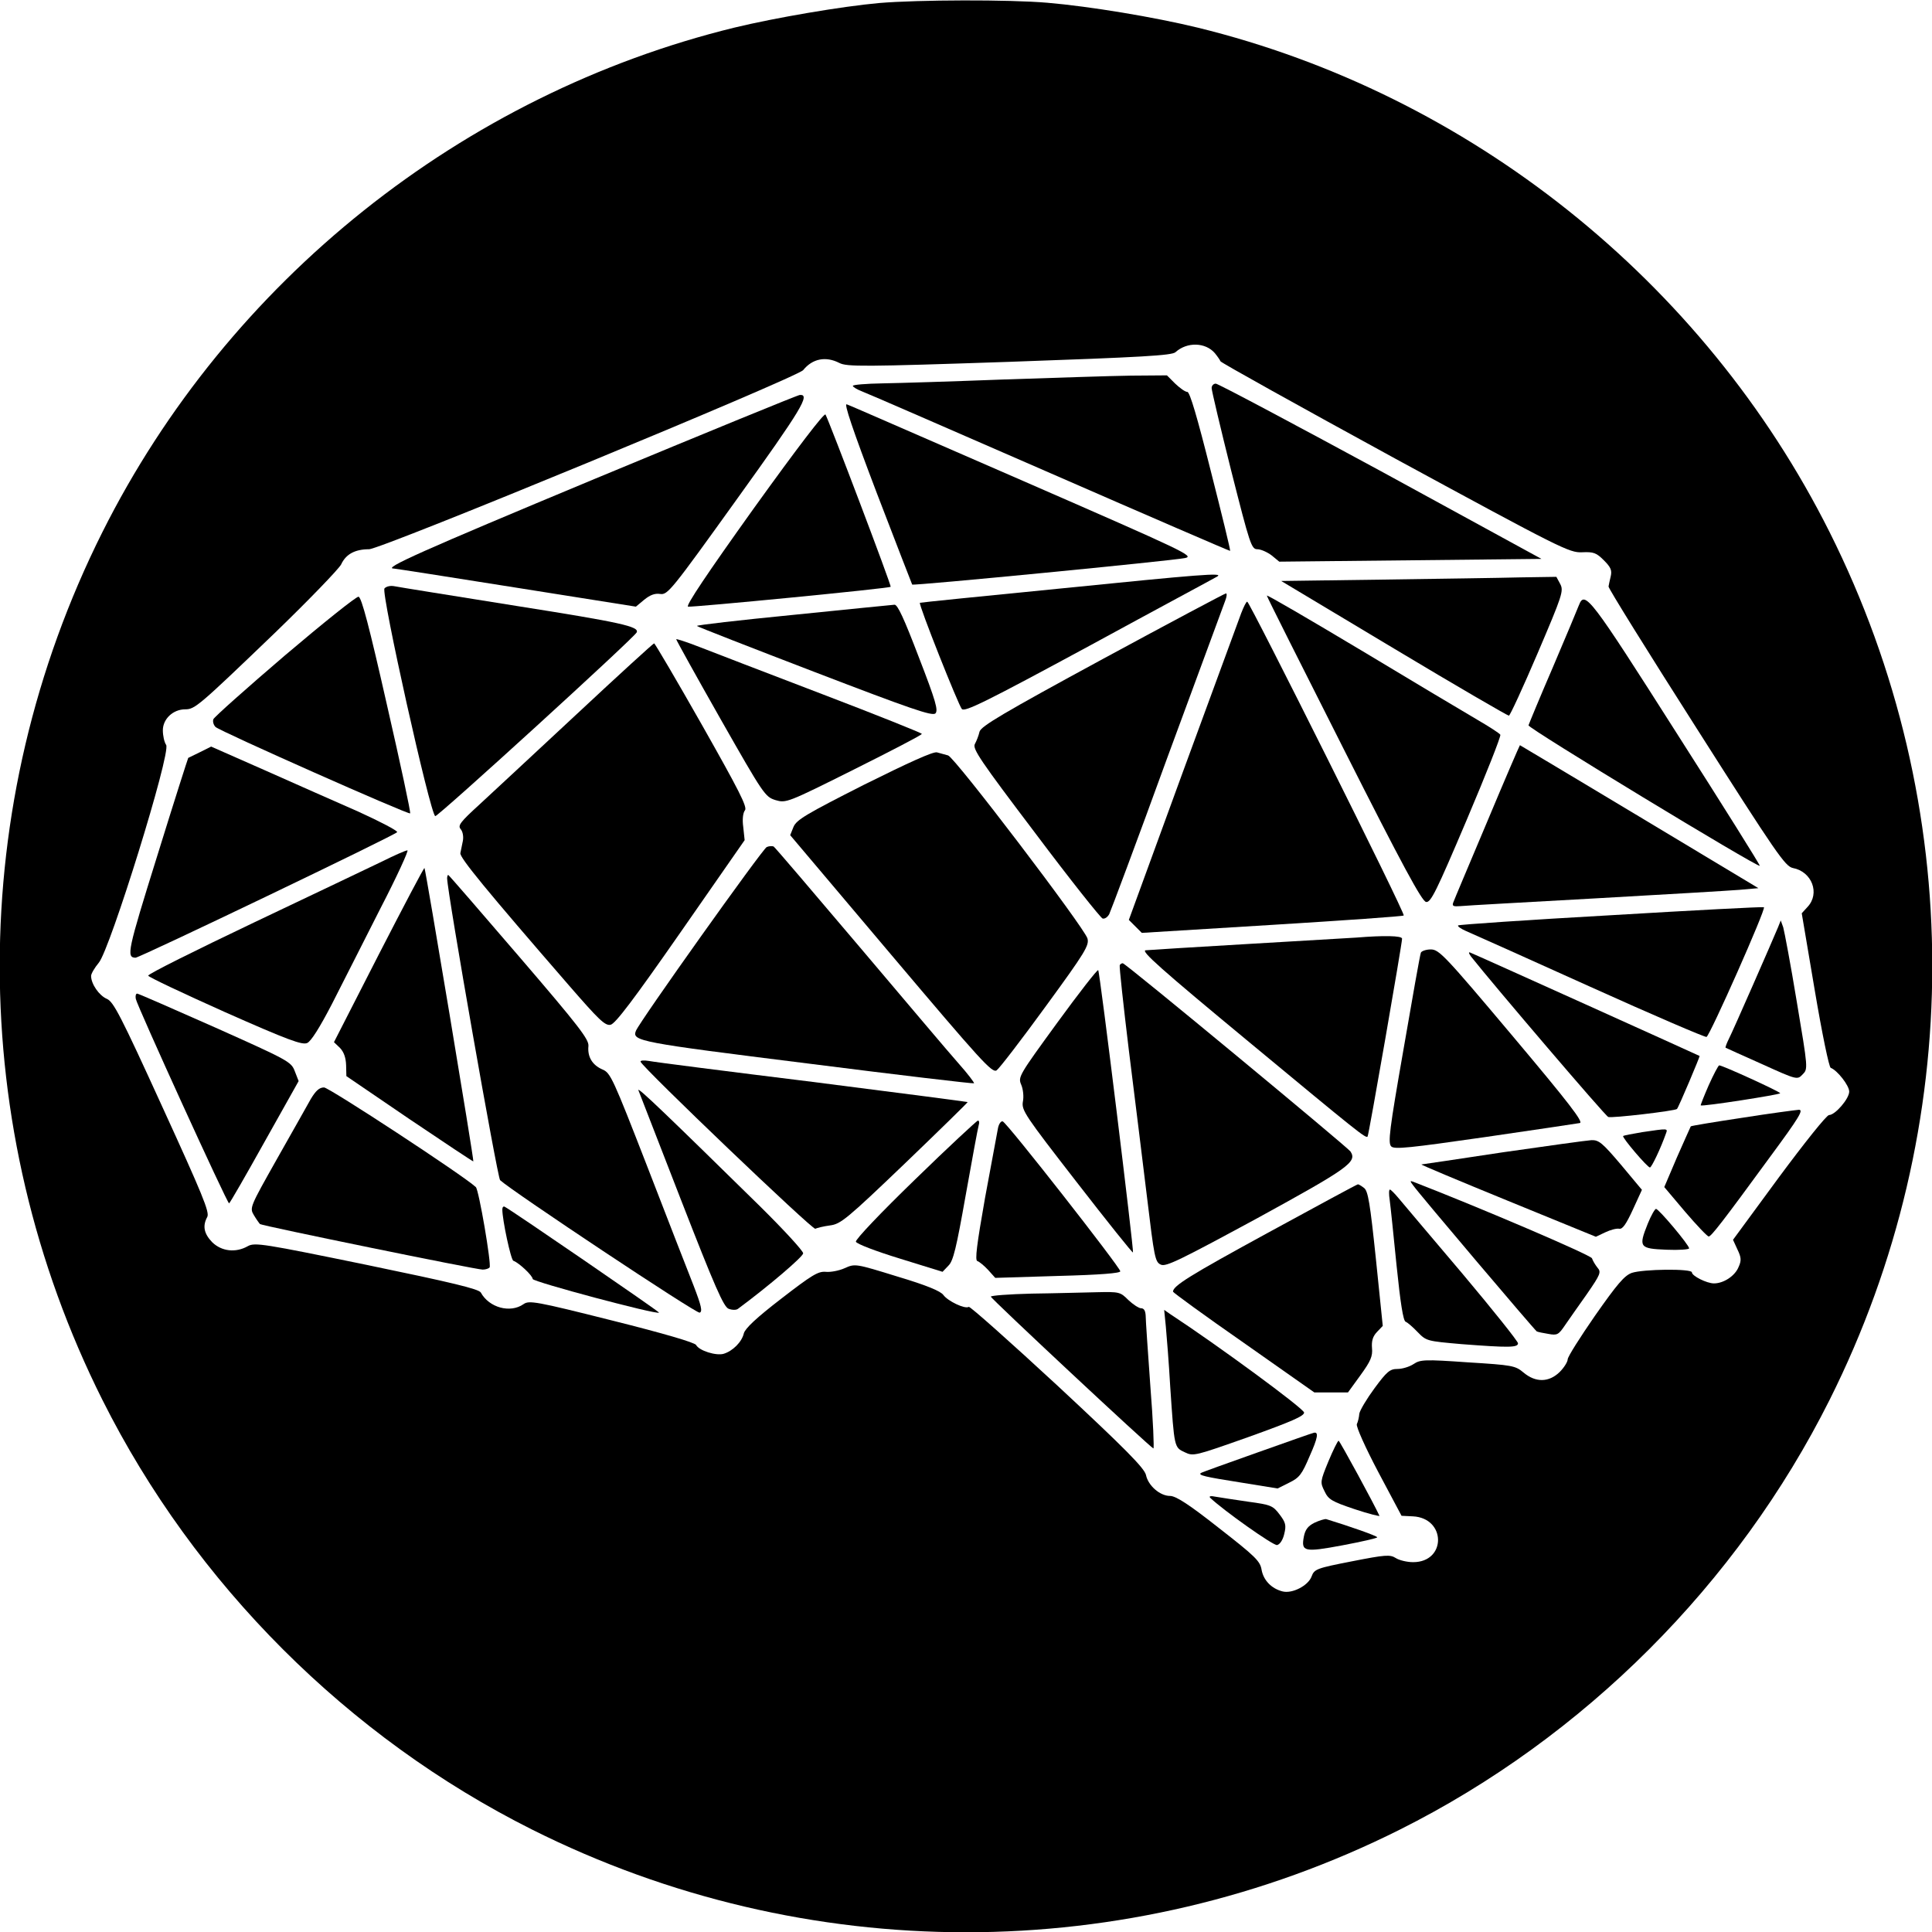 <?xml version="1.0" standalone="no"?>
<!DOCTYPE svg PUBLIC "-//W3C//DTD SVG 20010904//EN"
 "http://www.w3.org/TR/2001/REC-SVG-20010904/DTD/svg10.dtd">
<svg version="1.0" xmlns="http://www.w3.org/2000/svg"
 width="700pt" height="700pt" viewBox="0 0 700 700"
 preserveAspectRatio="xMidYMid meet">
<g transform="translate(0,700) scale(0.1,-0.1)"
fill="#000000" stroke="none">
<path d="M3185 6989 c-134 -12 -375 -53 -524 -89 -985 -241 -1834 -918 -2290
-1828 -496 -990 -496 -2154 0 -3144 334 -667 890 -1223 1557 -1557 990 -496
2154 -496 3144 0 667 334 1223 890 1557 1557 496 990 496 2154 0 3144 -456
910 -1305 1587 -2290 1828 -156 38 -391 77 -544 90 -140 12 -467 11 -610 -1z
m1217 -1269 c9 -11 18 -24 20 -29 2 -5 286 -163 632 -352 602 -327 632 -342
678 -340 42 2 52 -2 79 -29 25 -25 30 -36 25 -58 -4 -15 -7 -32 -8 -37 -1 -6
142 -236 318 -512 292 -459 322 -502 350 -508 69 -13 99 -92 53 -141 l-21 -23
47 -278 c27 -160 52 -280 58 -282 24 -9 67 -64 67 -86 0 -26 -51 -85 -73 -85
-9 0 -90 -102 -182 -226 l-166 -226 16 -35 c14 -29 15 -40 4 -64 -13 -32 -54
-59 -89 -59 -26 0 -80 27 -80 40 0 14 -177 12 -218 -2 -27 -10 -53 -41 -133
-155 -54 -78 -99 -149 -99 -158 0 -9 -13 -30 -29 -46 -39 -38 -87 -39 -131 -2
-30 25 -40 27 -202 37 -156 11 -172 10 -196 -6 -15 -10 -41 -18 -59 -18 -27 0
-38 -9 -83 -70 -28 -38 -53 -80 -55 -92 -1 -13 -5 -30 -9 -38 -3 -9 30 -83 78
-174 l84 -158 41 -2 c121 -6 122 -166 1 -166 -22 0 -51 7 -63 15 -21 13 -37
12 -159 -12 -128 -25 -136 -28 -146 -55 -12 -33 -70 -63 -105 -54 -40 10 -69
40 -76 78 -5 32 -23 49 -155 152 -109 86 -156 116 -177 116 -36 0 -79 37 -87
76 -6 25 -75 95 -320 323 -173 160 -318 289 -322 286 -14 -9 -76 21 -92 43
-10 14 -60 35 -167 67 -152 47 -153 47 -191 30 -20 -9 -51 -15 -69 -13 -27 2
-50 -12 -160 -97 -91 -70 -131 -108 -136 -126 -7 -31 -40 -64 -73 -74 -27 -8
-89 11 -100 32 -6 9 -114 41 -306 89 -274 69 -299 73 -319 59 -48 -34 -125
-13 -155 42 -8 13 -104 36 -413 100 -375 77 -406 82 -431 68 -44 -25 -95 -19
-129 14 -30 31 -36 59 -18 92 9 17 -18 82 -163 399 -151 331 -177 381 -201
391 -28 12 -57 54 -57 83 0 8 13 30 28 48 41 49 262 760 244 789 -7 10 -12 34
-12 53 0 41 37 76 81 76 35 0 48 11 327 279 122 118 229 229 238 246 17 37 50
55 101 55 44 0 1550 622 1573 649 34 42 82 51 131 26 27 -14 86 -14 616 4 483
17 589 23 602 35 42 38 109 36 143 -4z"/>
<path d="M3635 5625 c-181 -7 -378 -13 -437 -14 -60 -1 -108 -5 -108 -9 0 -4
15 -13 33 -20 17 -6 324 -140 682 -296 357 -156 651 -283 652 -282 2 1 -30
132 -70 289 -49 195 -76 287 -85 287 -8 0 -27 14 -44 30 l-30 30 -131 -1 c-73
-1 -280 -8 -462 -14z"/>
<path d="M4390 5594 c0 -9 32 -144 71 -300 68 -268 73 -284 95 -284 12 0 35
-10 51 -22 l28 -23 475 5 475 5 -582 318 c-321 174 -590 317 -598 317 -8 0
-15 -7 -15 -16z"/>
<path d="M2155 5265 c-631 -263 -770 -325 -728 -325 4 0 204 -31 442 -69 l435
-69 30 25 c21 17 38 24 58 21 27 -4 40 12 279 345 233 324 266 379 227 376 -7
0 -341 -137 -743 -304z"/>
<path d="M3177 5213 c69 -180 127 -329 128 -331 4 -5 939 86 988 96 36 7 4 22
-585 279 -343 149 -630 275 -640 278 -11 5 20 -88 109 -322z"/>
<path d="M2731 5158 c-168 -235 -248 -354 -238 -356 16 -3 729 66 734 72 4 3
-222 598 -236 624 -4 8 -101 -119 -260 -340z"/>
<path d="M3835 4867 c-275 -27 -501 -50 -502 -51 -6 -5 140 -372 152 -385 11
-11 83 24 462 229 246 134 455 246 463 251 26 15 -59 8 -575 -44z"/>
<path d="M5009 4900 l-367 -5 409 -245 c225 -135 413 -244 416 -243 4 0 51
102 104 226 90 211 95 226 82 251 l-14 26 -132 -2 c-73 -2 -297 -5 -498 -8z"/>
<path d="M1393 4868 c-13 -16 166 -819 184 -825 9 -3 723 648 730 666 9 21
-58 36 -432 95 -231 37 -432 69 -446 72 -15 3 -30 -1 -36 -8z"/>
<path d="M3995 4612 c-363 -197 -440 -243 -446 -263 -3 -14 -11 -34 -17 -45
-9 -17 20 -60 220 -324 126 -168 236 -306 243 -308 8 -2 18 5 24 16 5 10 100
263 209 563 110 299 205 556 211 572 6 15 7 27 3 27 -4 0 -205 -107 -447 -238z"/>
<path d="M4590 4842 c0 -4 126 -254 279 -557 213 -422 283 -551 298 -553 17
-3 37 38 147 297 70 165 125 304 122 309 -3 5 -40 29 -83 54 -43 25 -232 138
-420 251 -189 113 -343 203 -343 199z"/>
<path d="M1032 4625 c-139 -119 -256 -223 -259 -231 -3 -9 1 -21 8 -28 17 -16
700 -319 705 -313 3 2 -35 179 -84 393 -64 283 -92 390 -103 392 -8 1 -128
-95 -267 -213z"/>
<path d="M5721 4808 c-5 -13 -47 -114 -94 -224 -48 -111 -87 -206 -89 -212 -3
-10 831 -516 838 -509 2 2 -134 219 -302 482 -311 489 -332 517 -353 463z"/>
<path d="M4497 4778 c-9 -24 -104 -283 -212 -577 l-195 -534 23 -23 24 -24
472 29 c260 16 475 31 477 34 7 6 -558 1136 -567 1137 -4 0 -13 -19 -22 -42z"/>
<path d="M2872 4772 c-193 -19 -350 -37 -347 -40 3 -3 195 -78 427 -167 349
-134 425 -160 437 -150 11 11 2 44 -60 204 -53 139 -77 191 -88 190 -9 -1
-175 -17 -369 -37z"/>
<path d="M2450 4684 c0 -3 72 -133 160 -288 157 -276 162 -283 200 -295 38
-11 42 -10 284 111 136 68 246 125 246 129 0 3 -162 68 -361 144 -199 76 -399
153 -445 171 -46 18 -84 30 -84 28z"/>
<path d="M2090 4413 c-151 -141 -311 -289 -354 -329 -68 -62 -78 -75 -67 -88
8 -9 11 -28 8 -43 -3 -16 -7 -35 -9 -44 -3 -16 93 -133 394 -480 107 -123 130
-146 150 -142 17 3 83 90 255 337 l231 332 -5 47 c-4 29 -1 52 6 61 10 11 -22
73 -156 310 -92 162 -170 295 -173 295 -3 0 -129 -115 -280 -256z"/>
<path d="M725 4275 c-22 -11 -41 -20 -43 -21 -1 -1 -52 -160 -112 -354 -108
-346 -113 -369 -79 -370 15 0 945 446 948 455 2 5 -61 38 -140 74 -79 35 -232
102 -339 150 l-195 86 -40 -20z"/>
<path d="M5388 4022 c-64 -152 -120 -284 -123 -293 -4 -12 1 -14 27 -12 18 2
238 14 488 28 250 14 486 28 523 31 l68 6 -431 259 c-237 142 -432 259 -433
259 -1 0 -55 -125 -119 -278z"/>
<path d="M3131 4157 c-209 -106 -245 -127 -256 -153 l-12 -30 365 -432 c328
-388 367 -431 383 -420 10 7 90 111 178 232 144 197 158 221 151 246 -12 40
-481 657 -505 663 -11 3 -29 8 -40 11 -13 4 -101 -36 -264 -117z"/>
<path d="M2778 3931 c-14 -5 -462 -634 -474 -666 -15 -37 12 -42 621 -118 330
-42 602 -74 604 -72 2 2 -23 35 -56 72 -33 37 -195 229 -361 425 -166 196
-305 359 -309 361 -5 2 -16 2 -25 -2z"/>
<path d="M1385 3879 c-44 -21 -253 -121 -464 -221 -212 -101 -385 -187 -384
-193 1 -5 126 -64 278 -132 230 -102 280 -120 298 -112 14 6 46 57 90 142 37
73 116 228 175 345 60 116 104 212 98 211 -6 0 -47 -18 -91 -40z"/>
<path d="M1372 3541 l-162 -317 22 -21 c14 -15 21 -35 22 -62 l1 -40 229 -156
c126 -85 230 -154 231 -153 3 4 -173 1059 -177 1063 -2 2 -76 -139 -166 -314z"/>
<path d="M1620 3818 c1 -54 182 -1084 192 -1094 43 -40 712 -485 723 -480 11
4 6 25 -22 98 -20 51 -96 245 -168 432 -124 319 -133 339 -162 351 -37 16 -55
46 -51 85 2 24 -32 69 -251 324 -140 163 -255 296 -257 296 -2 0 -4 -6 -4 -12z"/>
<path d="M5837 3684 c-301 -17 -551 -34 -554 -37 -3 -3 10 -12 28 -20 19 -8
220 -98 448 -201 228 -103 419 -185 424 -183 12 4 217 466 208 470 -3 2 -253
-11 -554 -29z"/>
<path d="M6442 3640 c-19 -46 -163 -375 -178 -404 -8 -16 -13 -30 -12 -32 2
-1 61 -28 131 -59 128 -58 129 -58 148 -38 20 20 20 20 -21 264 -22 134 -45
255 -49 269 l-9 25 -10 -25z"/>
<path d="M4915 3603 c-22 -1 -197 -12 -390 -23 -192 -11 -361 -22 -374 -23
-19 -2 55 -68 374 -332 397 -329 423 -350 430 -343 4 3 125 699 125 717 0 11
-67 12 -165 4z"/>
<path d="M5148 3548 c-3 -7 -31 -165 -63 -351 -51 -292 -57 -339 -44 -351 12
-11 67 -5 339 34 179 26 333 49 344 51 14 3 -38 71 -245 317 -244 290 -265
312 -295 312 -17 0 -34 -6 -36 -12z"/>
<path d="M5330 3534 c85 -107 486 -577 497 -581 13 -5 242 22 249 29 6 6 84
191 82 192 -5 3 -820 371 -832 375 -6 2 -4 -4 4 -15z"/>
<path d="M4057 3503 c-2 -5 13 -143 33 -308 21 -165 50 -405 66 -534 26 -216
29 -234 50 -243 18 -9 70 17 349 168 332 182 363 204 338 242 -11 16 -815 682
-825 682 -4 0 -9 -3 -11 -7z"/>
<path d="M3831 3295 c-139 -191 -143 -197 -131 -225 7 -16 10 -44 6 -62 -5
-31 8 -50 195 -291 110 -142 202 -257 204 -255 4 5 -120 1017 -126 1023 -3 3
-70 -83 -148 -190z"/>
<path d="M492 3381 c4 -24 331 -741 338 -741 3 1 60 100 128 222 l124 221 -14
36 c-13 34 -22 39 -288 158 -151 67 -279 123 -283 123 -5 0 -7 -9 -5 -19z"/>
<path d="M2321 3153 c11 -25 624 -611 633 -605 6 3 30 9 53 12 39 5 60 22 272
225 126 121 228 221 227 222 -1 1 -254 34 -561 73 -308 38 -575 72 -594 76
-18 3 -32 2 -30 -3z"/>
<path d="M6191 3068 c-17 -39 -30 -72 -29 -73 6 -5 288 39 288 44 -1 6 -209
101 -221 101 -3 0 -20 -32 -38 -72z"/>
<path d="M1126 3018 c-13 -24 -69 -122 -123 -218 -98 -174 -99 -176 -83 -203
9 -15 19 -29 22 -32 6 -6 782 -165 807 -165 11 0 22 4 25 8 7 12 -39 281 -50
291 -45 42 -532 361 -550 361 -17 0 -30 -12 -48 -42z"/>
<path d="M2313 3050 c3 -8 73 -188 155 -399 123 -316 154 -386 172 -393 13 -5
28 -5 34 0 112 83 236 189 236 201 0 9 -71 86 -157 171 -331 325 -445 435
-440 420z"/>
<path d="M6312 2950 c-100 -15 -184 -29 -186 -31 -1 -2 -24 -53 -50 -112 l-46
-108 76 -90 c42 -49 80 -89 85 -89 9 0 51 54 222 288 107 145 123 172 104 171
-12 -1 -104 -13 -205 -29z"/>
<path d="M3316 2727 c-127 -123 -217 -218 -215 -226 3 -8 74 -35 159 -61 l155
-48 21 22 c18 17 29 64 63 256 23 129 44 243 47 253 3 9 2 17 -3 17 -4 -1
-107 -96 -227 -213z"/>
<path d="M3616 2913 c-3 -15 -24 -129 -47 -253 -30 -170 -37 -226 -28 -229 7
-2 25 -17 39 -32 l26 -29 227 7 c154 4 227 10 226 17 -1 15 -411 539 -426 543
-6 2 -14 -9 -17 -24z"/>
<path d="M5950 2898 c-36 -6 -67 -12 -69 -14 -5 -5 88 -114 97 -114 6 0 39 69
58 123 7 19 9 19 -86 5z"/>
<path d="M5445 2825 c-159 -24 -292 -44 -295 -44 -3 -1 138 -60 314 -132 l318
-130 34 16 c19 9 41 15 51 13 12 -2 25 17 49 69 l33 72 -76 91 c-67 79 -80 90
-107 89 -17 -1 -161 -21 -321 -44z"/>
<path d="M5121 2704 c22 -31 439 -523 447 -528 4 -2 23 -6 42 -9 32 -6 37 -3
60 31 14 20 50 72 80 114 49 71 52 79 38 95 -8 10 -17 25 -20 34 -5 12 -402
182 -647 277 -13 5 -13 3 0 -14z"/>
<path d="M4595 2534 c-286 -156 -345 -193 -345 -214 0 -3 115 -87 256 -185
l256 -180 61 0 61 0 45 62 c37 51 45 69 42 99 -2 26 3 42 18 58 l21 22 -25
244 c-21 200 -28 245 -43 256 -9 7 -19 13 -22 13 -3 0 -149 -79 -325 -175z"/>
<path d="M5035 2653 c3 -21 14 -128 25 -238 14 -136 24 -201 33 -204 6 -2 26
-19 43 -37 32 -33 34 -33 159 -44 170 -13 205 -13 205 3 0 7 -91 121 -202 253
-112 132 -215 254 -230 272 -15 18 -29 32 -32 32 -4 0 -4 -17 -1 -37z"/>
<path d="M1820 2618 c0 -38 31 -183 40 -186 20 -7 70 -54 70 -66 0 -10 449
-130 458 -122 2 3 -543 377 -560 384 -4 2 -8 -2 -8 -10z"/>
<path d="M5970 2566 c-34 -85 -30 -90 68 -94 45 -2 82 1 82 5 0 12 -110 143
-120 143 -4 0 -18 -24 -30 -54z"/>
<path d="M3738 2313 c-82 -2 -148 -7 -148 -11 0 -7 576 -545 589 -550 3 -1 -1
100 -11 225 -9 126 -17 240 -17 256 -1 18 -6 27 -17 27 -8 0 -29 14 -46 30
-29 29 -32 30 -116 28 -48 -1 -153 -4 -234 -5z"/>
<path d="M4224 2194 c3 -32 11 -131 16 -219 15 -221 14 -219 53 -237 31 -15
37 -13 232 56 153 55 200 75 200 88 0 14 -316 246 -484 356 l-23 16 6 -60z"/>
<path d="M4555 1737 c-110 -39 -202 -72 -204 -74 -11 -8 15 -14 142 -34 l136
-22 42 21 c37 18 46 30 74 96 30 67 33 88 16 85 -3 0 -96 -33 -206 -72z"/>
<path d="M4813 1705 c-30 -73 -30 -76 -14 -108 14 -30 26 -37 109 -65 51 -17
92 -27 90 -24 -18 40 -144 272 -148 272 -3 0 -20 -34 -37 -75z"/>
<path d="M4385 1573 c47 -45 229 -174 242 -171 10 2 21 18 26 40 8 32 5 42
-17 71 -24 32 -32 35 -113 46 -48 7 -101 15 -118 18 -19 4 -26 2 -20 -4z"/>
<path d="M4763 1483 c-24 -12 -34 -25 -39 -51 -10 -54 1 -57 140 -31 69 13
126 26 126 29 0 5 -103 41 -185 66 -5 1 -25 -5 -42 -13z"/>
</g>
</svg>
